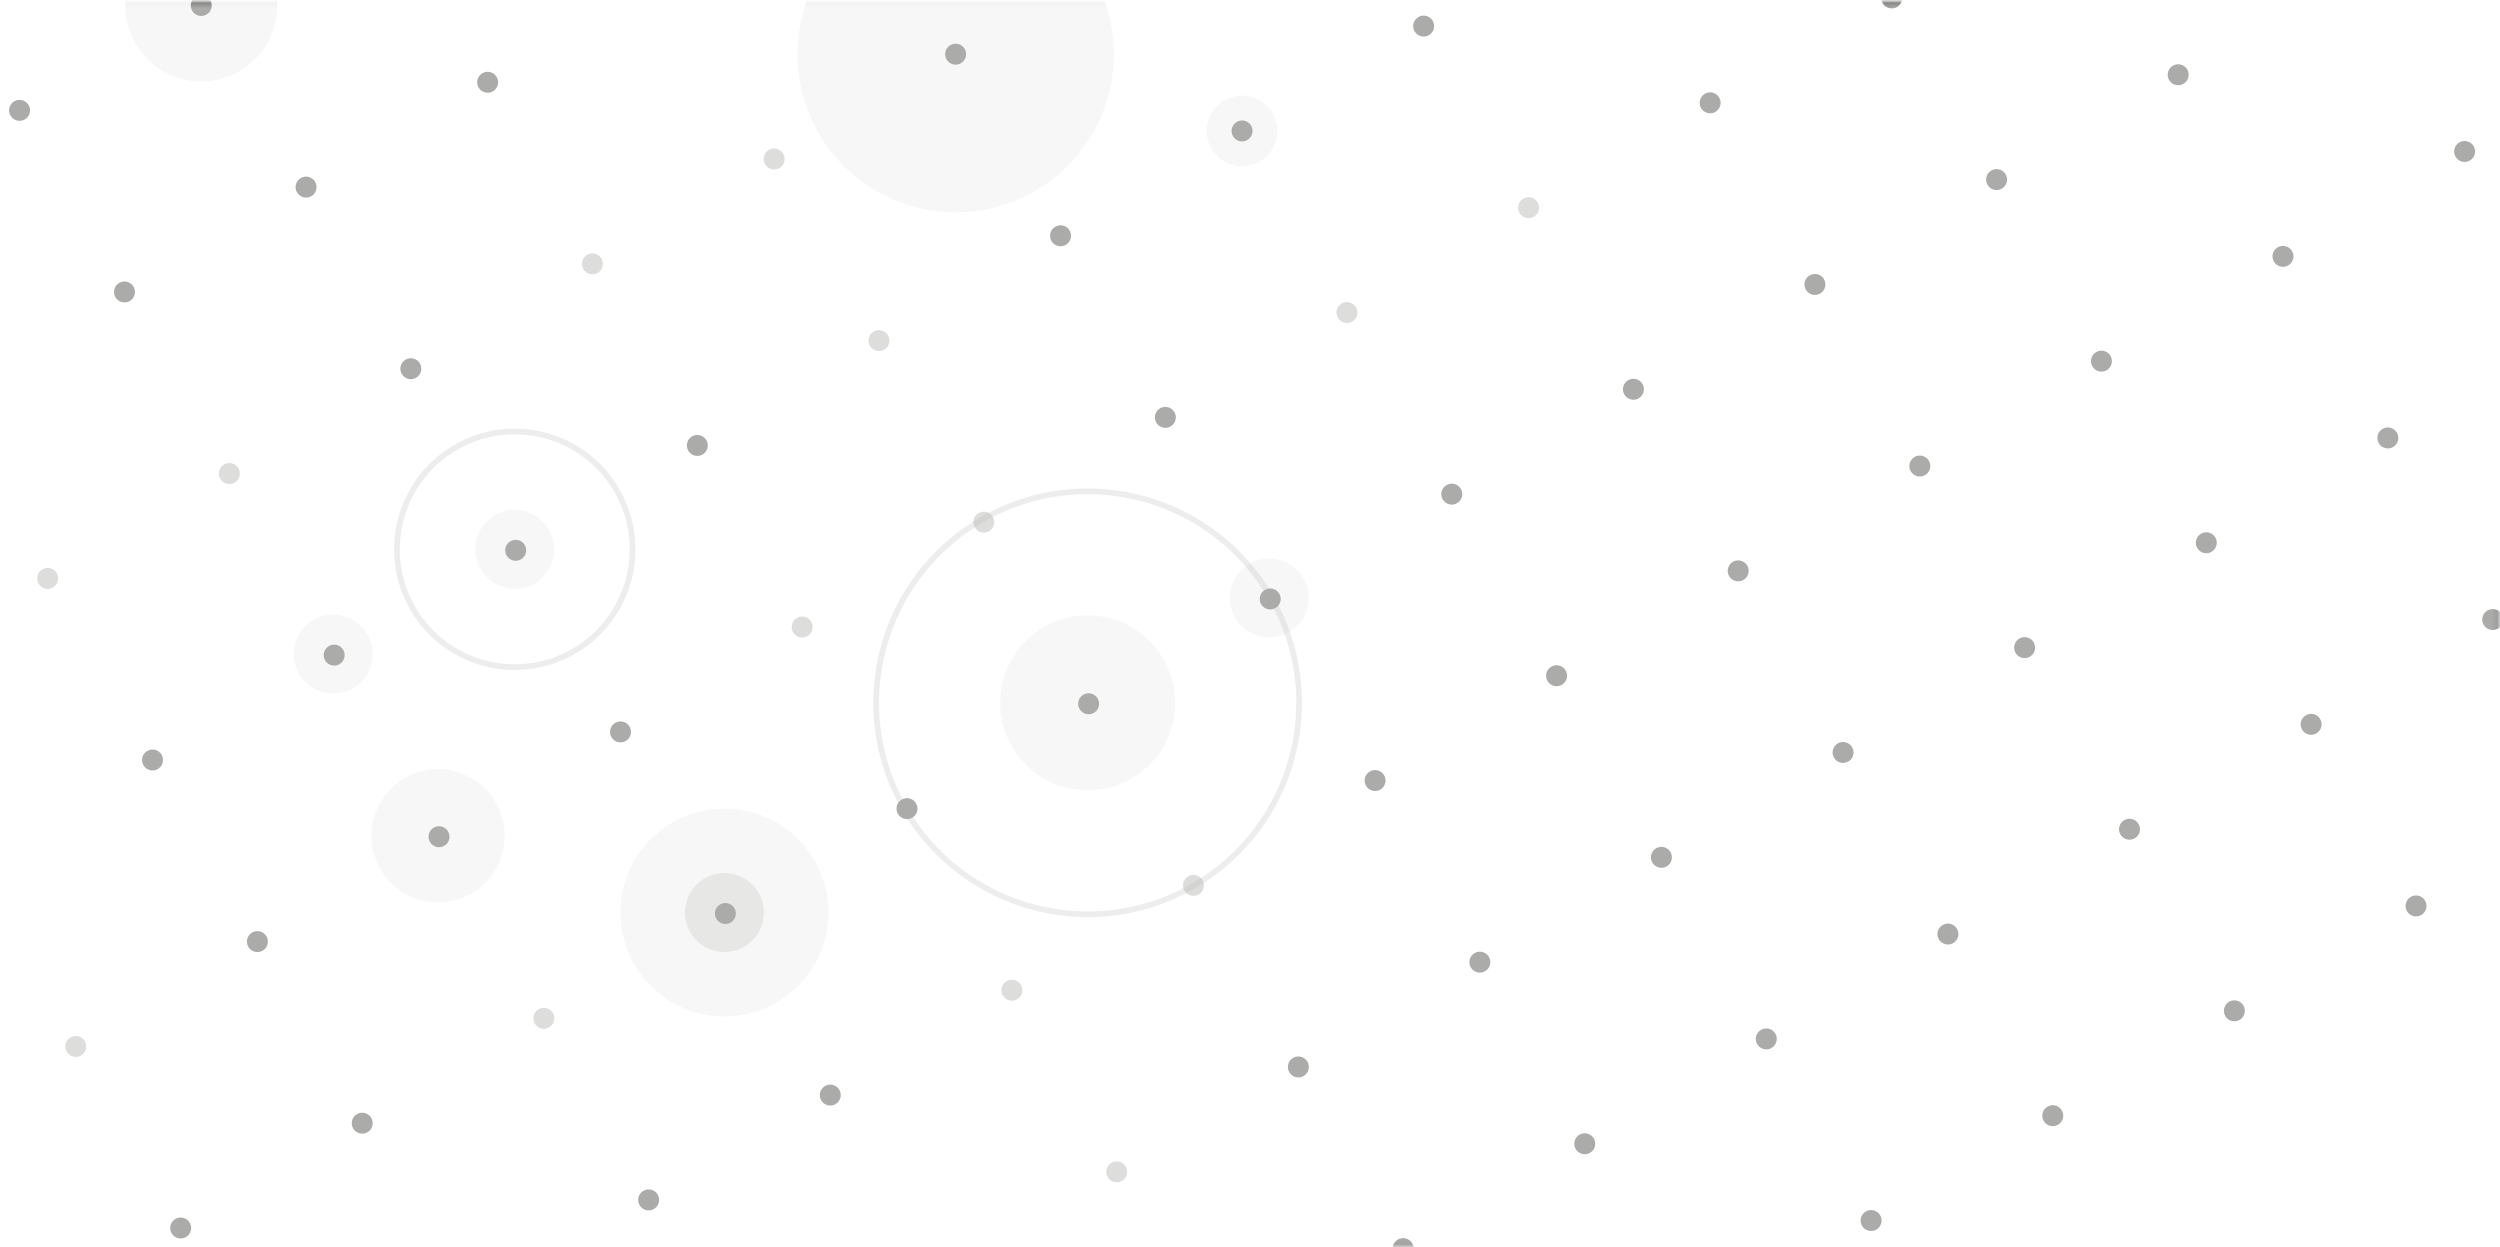 <svg width="431" height="215" viewBox="0 0 431 215" fill="none" xmlns="http://www.w3.org/2000/svg">
<mask id="mask0_80_6325" style="mask-type:alpha" maskUnits="userSpaceOnUse" x="0" y="0" width="431" height="215">
<path d="M0 0L285.497 0L431 0L431 215L285.497 215L0 215L0 0Z" fill="url(#paint0_linear_80_6325)" fill-opacity="0.6"/>
<path d="M430.5 0.5L430.5 214.5L285.497 214.5L0.5 214.5L0.5 0.5L285.497 0.5L430.5 0.5Z" stroke="url(#paint1_linear_80_6325)" stroke-opacity="0.3"/>
</mask>
<g mask="url(#mask0_80_6325)">
<mask id="mask1_80_6325" style="mask-type:alpha" maskUnits="userSpaceOnUse" x="-13" y="0" width="455" height="323">
<path d="M-13 0L288.395 0L442 0L442 322.855L288.395 322.855L-13 322.855L-13 0Z" fill="url(#paint2_linear_80_6325)" fill-opacity="0.6"/>
<path d="M441.5 0.5L441.5 322.355L288.395 322.355L-12.5 322.355L-12.5 0.5L288.395 0.5L441.5 0.5Z" stroke="url(#paint3_linear_80_6325)" stroke-opacity="0.3"/>
</mask>
<g mask="url(#mask1_80_6325)">
<circle opacity="0.4" cx="13.063" cy="180.403" r="1.808" transform="rotate(-30 13.063 180.403)" fill="#161612"/>
<circle cx="31.149" cy="211.709" r="1.808" transform="rotate(-30 31.149 211.709)" fill="#161612"/>
<circle opacity="0.4" cx="8.219" cy="99.718" r="1.808" transform="rotate(-30 8.219 99.718)" fill="#161612"/>
<circle cx="26.297" cy="131.023" r="1.808" transform="rotate(-30 26.297 131.023)" fill="#161612"/>
<circle cx="44.375" cy="162.331" r="1.808" transform="rotate(-30 44.375 162.331)" fill="#161612"/>
<circle cx="62.446" cy="193.638" r="1.808" transform="rotate(-30 62.446 193.638)" fill="#161612"/>
<circle cx="3.375" cy="19.024" r="1.808" transform="rotate(-30 3.375 19.024)" fill="#161612"/>
<circle cx="21.461" cy="50.331" r="1.808" transform="rotate(-30 21.461 50.331)" fill="#161612"/>
<circle opacity="0.4" cx="39.539" cy="81.639" r="1.808" transform="rotate(-30 39.539 81.639)" fill="#161612"/>
<circle cx="57.61" cy="112.944" r="1.808" transform="rotate(-30 57.61 112.944)" fill="#161612"/>
<circle opacity="0.1" cx="57.443" cy="112.775" r="6.81" transform="rotate(-30 57.443 112.775)" fill="#161612"/>
<circle cx="75.688" cy="144.252" r="1.808" transform="rotate(-30 75.688 144.252)" fill="#161612"/>
<circle opacity="0.1" cx="75.519" cy="144.083" r="11.498" transform="rotate(-30 75.519 144.083)" fill="#161612"/>
<circle opacity="0.4" cx="93.766" cy="175.559" r="1.808" transform="rotate(-30 93.766 175.559)" fill="#161612"/>
<circle cx="111.828" cy="206.865" r="1.808" transform="rotate(-30 111.828 206.865)" fill="#161612"/>
<circle cx="34.696" cy="0.948" r="1.808" transform="rotate(-30 34.696 0.948)" fill="#161612"/>
<circle opacity="0.1" cx="34.698" cy="0.948" r="13.099" transform="rotate(-30 34.698 0.948)" fill="#161612"/>
<circle cx="52.766" cy="32.255" r="1.808" transform="rotate(-30 52.766 32.255)" fill="#161612"/>
<circle cx="70.829" cy="63.566" r="1.808" transform="rotate(-30 70.829 63.566)" fill="#161612"/>
<circle cx="88.907" cy="94.872" r="1.808" transform="rotate(-30 88.907 94.872)" fill="#161612"/>
<circle opacity="0.1" cx="88.74" cy="94.703" r="6.81" transform="rotate(-30 88.74 94.703)" fill="#161612"/>
<circle opacity="0.2" cx="88.741" cy="94.703" r="20.311" transform="rotate(-30 88.741 94.703)" stroke="#161612"/>
<circle cx="106.977" cy="126.18" r="1.808" transform="rotate(-30 106.977 126.18)" fill="#161612"/>
<circle cx="125.055" cy="157.487" r="1.808" transform="rotate(-30 125.055 157.487)" fill="#161612"/>
<circle opacity="0.2" cx="124.889" cy="157.318" r="6.81" transform="rotate(-30 124.889 157.318)" fill="#161612"/>
<circle opacity="0.1" cx="124.891" cy="157.318" r="17.935" transform="rotate(-30 124.891 157.318)" fill="#161612"/>
<circle cx="143.141" cy="188.792" r="1.808" transform="rotate(-30 143.141 188.792)" fill="#161612"/>
<circle cx="84.071" cy="14.183" r="1.808" transform="rotate(-30 84.071 14.183)" fill="#161612"/>
<circle opacity="0.4" cx="102.133" cy="45.49" r="1.808" transform="rotate(-30 102.133 45.49)" fill="#161612"/>
<circle cx="120.219" cy="76.795" r="1.808" transform="rotate(-30 120.219 76.795)" fill="#161612"/>
<circle opacity="0.4" cx="138.297" cy="108.103" r="1.808" transform="rotate(-30 138.297 108.103)" fill="#161612"/>
<circle cx="156.368" cy="139.41" r="1.808" transform="rotate(-30 156.368 139.41)" fill="#161612"/>
<circle opacity="0.4" cx="174.446" cy="170.716" r="1.808" transform="rotate(-30 174.446 170.716)" fill="#161612"/>
<circle opacity="0.4" cx="192.524" cy="202.023" r="1.808" transform="rotate(-30 192.524 202.023)" fill="#161612"/>
<circle opacity="0.4" cx="133.461" cy="27.408" r="1.808" transform="rotate(-30 133.461 27.408)" fill="#161612"/>
<circle opacity="0.4" cx="151.532" cy="58.715" r="1.808" transform="rotate(-30 151.532 58.715)" fill="#161612"/>
<circle opacity="0.4" cx="169.61" cy="90.022" r="1.808" transform="rotate(-30 169.61 90.022)" fill="#161612"/>
<circle cx="187.68" cy="121.333" r="1.808" transform="rotate(-30 187.68 121.333)" fill="#161612"/>
<circle opacity="0.1" cx="187.513" cy="121.164" r="15.085" transform="rotate(-30 187.513 121.164)" fill="#161612"/>
<circle opacity="0.2" cx="187.51" cy="121.164" r="36.459" transform="rotate(-30 187.51 121.164)" stroke="#161612"/>
<circle opacity="0.4" cx="205.75" cy="152.639" r="1.808" transform="rotate(-30 205.75 152.639)" fill="#161612"/>
<circle cx="223.836" cy="183.946" r="1.808" transform="rotate(-30 223.836 183.946)" fill="#161612"/>
<circle cx="241.899" cy="215.254" r="1.808" transform="rotate(-30 241.899 215.254)" fill="#161612"/>
<circle cx="164.75" cy="9.341" r="1.808" transform="rotate(-30 164.75 9.341)" fill="#161612"/>
<circle opacity="0.1" cx="164.752" cy="9.341" r="27.27" transform="rotate(-30 164.752 9.341)" fill="#161612"/>
<circle cx="182.836" cy="40.647" r="1.808" transform="rotate(-30 182.836 40.647)" fill="#161612"/>
<circle cx="200.907" cy="71.954" r="1.808" transform="rotate(-30 200.907 71.954)" fill="#161612"/>
<circle cx="218.985" cy="103.261" r="1.808" transform="rotate(-30 218.985 103.261)" fill="#161612"/>
<circle opacity="0.1" cx="218.818" cy="103.092" r="6.81" transform="rotate(-30 218.818 103.092)" fill="#161612"/>
<circle cx="237.063" cy="134.567" r="1.808" transform="rotate(-30 237.063 134.567)" fill="#161612"/>
<circle cx="255.125" cy="165.875" r="1.808" transform="rotate(-30 255.125 165.875)" fill="#161612"/>
<circle cx="273.211" cy="197.182" r="1.808" transform="rotate(-30 273.211 197.182)" fill="#161612"/>
<circle cx="214.133" cy="22.575" r="1.808" transform="rotate(-30 214.133 22.575)" fill="#161612"/>
<circle opacity="0.1" cx="214.13" cy="22.575" r="6.1" transform="rotate(-30 214.13 22.575)" fill="#161612"/>
<circle opacity="0.4" cx="232.211" cy="53.882" r="1.808" transform="rotate(-30 232.211 53.882)" fill="#161612"/>
<circle cx="250.289" cy="85.189" r="1.808" transform="rotate(-30 250.289 85.189)" fill="#161612"/>
<circle cx="268.352" cy="116.495" r="1.808" transform="rotate(-30 268.352 116.495)" fill="#161612"/>
<circle cx="286.43" cy="147.803" r="1.808" transform="rotate(-30 286.43 147.803)" fill="#161612"/>
<circle cx="304.508" cy="179.109" r="1.808" transform="rotate(-30 304.508 179.109)" fill="#161612"/>
<circle cx="322.578" cy="210.417" r="1.808" transform="rotate(-30 322.578 210.417)" fill="#161612"/>
<circle cx="245.438" cy="4.496" r="1.808" transform="rotate(-30 245.438 4.496)" fill="#161612"/>
<circle opacity="0.4" cx="263.524" cy="35.804" r="1.808" transform="rotate(-30 263.524 35.804)" fill="#161612"/>
<circle cx="281.602" cy="67.11" r="1.808" transform="rotate(-30 281.602 67.11)" fill="#161612"/>
<circle cx="299.664" cy="98.416" r="1.808" transform="rotate(-30 299.664 98.416)" fill="#161612"/>
<circle cx="317.743" cy="129.724" r="1.808" transform="rotate(-30 317.743 129.724)" fill="#161612"/>
<circle cx="335.821" cy="161.031" r="1.808" transform="rotate(-30 335.821 161.031)" fill="#161612"/>
<circle cx="353.899" cy="192.342" r="1.808" transform="rotate(-30 353.899 192.342)" fill="#161612"/>
<circle cx="294.828" cy="17.731" r="1.808" transform="rotate(-30 294.828 17.731)" fill="#161612"/>
<circle cx="312.891" cy="49.039" r="1.808" transform="rotate(-30 312.891 49.039)" fill="#161612"/>
<circle cx="330.977" cy="80.344" r="1.808" transform="rotate(-30 330.977 80.344)" fill="#161612"/>
<circle cx="349.047" cy="111.651" r="1.808" transform="rotate(-30 349.047 111.651)" fill="#161612"/>
<circle cx="367.125" cy="142.958" r="1.808" transform="rotate(-30 367.125 142.958)" fill="#161612"/>
<circle cx="385.203" cy="174.266" r="1.808" transform="rotate(-30 385.203 174.266)" fill="#161612"/>
<circle cx="326.133" cy="-0.35" r="1.808" transform="rotate(-30 326.133 -0.35)" fill="#161612"/>
<circle cx="344.211" cy="30.957" r="1.808" transform="rotate(-30 344.211 30.957)" fill="#161612"/>
<circle cx="362.289" cy="62.263" r="1.808" transform="rotate(-30 362.289 62.263)" fill="#161612"/>
<circle cx="380.368" cy="93.57" r="1.808" transform="rotate(-30 380.368 93.57)" fill="#161612"/>
<circle cx="398.438" cy="124.877" r="1.808" transform="rotate(-30 398.438 124.877)" fill="#161612"/>
<circle cx="416.524" cy="156.184" r="1.808" transform="rotate(-30 416.524 156.184)" fill="#161612"/>
<circle cx="375.516" cy="12.887" r="1.808" transform="rotate(-30 375.516 12.887)" fill="#161612"/>
<circle cx="393.586" cy="44.193" r="1.808" transform="rotate(-30 393.586 44.193)" fill="#161612"/>
<circle cx="411.664" cy="75.501" r="1.808" transform="rotate(-30 411.664 75.501)" fill="#161612"/>
<circle cx="429.743" cy="106.808" r="1.808" transform="rotate(-30 429.743 106.808)" fill="#161612"/>
<circle cx="424.899" cy="26.114" r="1.808" transform="rotate(-30 424.899 26.114)" fill="#161612"/>
<g opacity="0.7">
</g>
<g opacity="0.7">
<path d="M-118.471 -28.899L78.96 -28.899L274.595 -28.899" stroke="url(#paint4_linear_80_6325)" stroke-linecap="round" stroke-linejoin="round"/>
</g>
</g>
</g>
<defs>
<linearGradient id="paint0_linear_80_6325" x1="66.889" y1="18.949" x2="433.813" y2="289.503" gradientUnits="userSpaceOnUse">
<stop stop-color="#191920"/>
<stop offset="1" stop-color="#09090B"/>
</linearGradient>
<linearGradient id="paint1_linear_80_6325" x1="215.5" y1="0" x2="215.5" y2="429.636" gradientUnits="userSpaceOnUse">
<stop stop-color="#C5C5FF"/>
<stop offset="1" stop-color="#C5C5FF" stop-opacity="0"/>
</linearGradient>
<linearGradient id="paint2_linear_80_6325" x1="-13.246" y1="-394.496" x2="475.089" y2="-45.91" gradientUnits="userSpaceOnUse">
<stop stop-color="#191920"/>
<stop offset="1" stop-color="#09090B"/>
</linearGradient>
<linearGradient id="paint3_linear_80_6325" x1="214.5" y1="0" x2="214.5" y2="645.162" gradientUnits="userSpaceOnUse">
<stop stop-color="#C5C5FF"/>
<stop offset="1" stop-color="#C5C5FF" stop-opacity="0"/>
</linearGradient>
<linearGradient id="paint4_linear_80_6325" x1="-20.204" y1="69.368" x2="176.329" y2="-127.165" gradientUnits="userSpaceOnUse">
<stop/>
<stop offset="1" stop-opacity="0"/>
</linearGradient>
</defs>
</svg>
